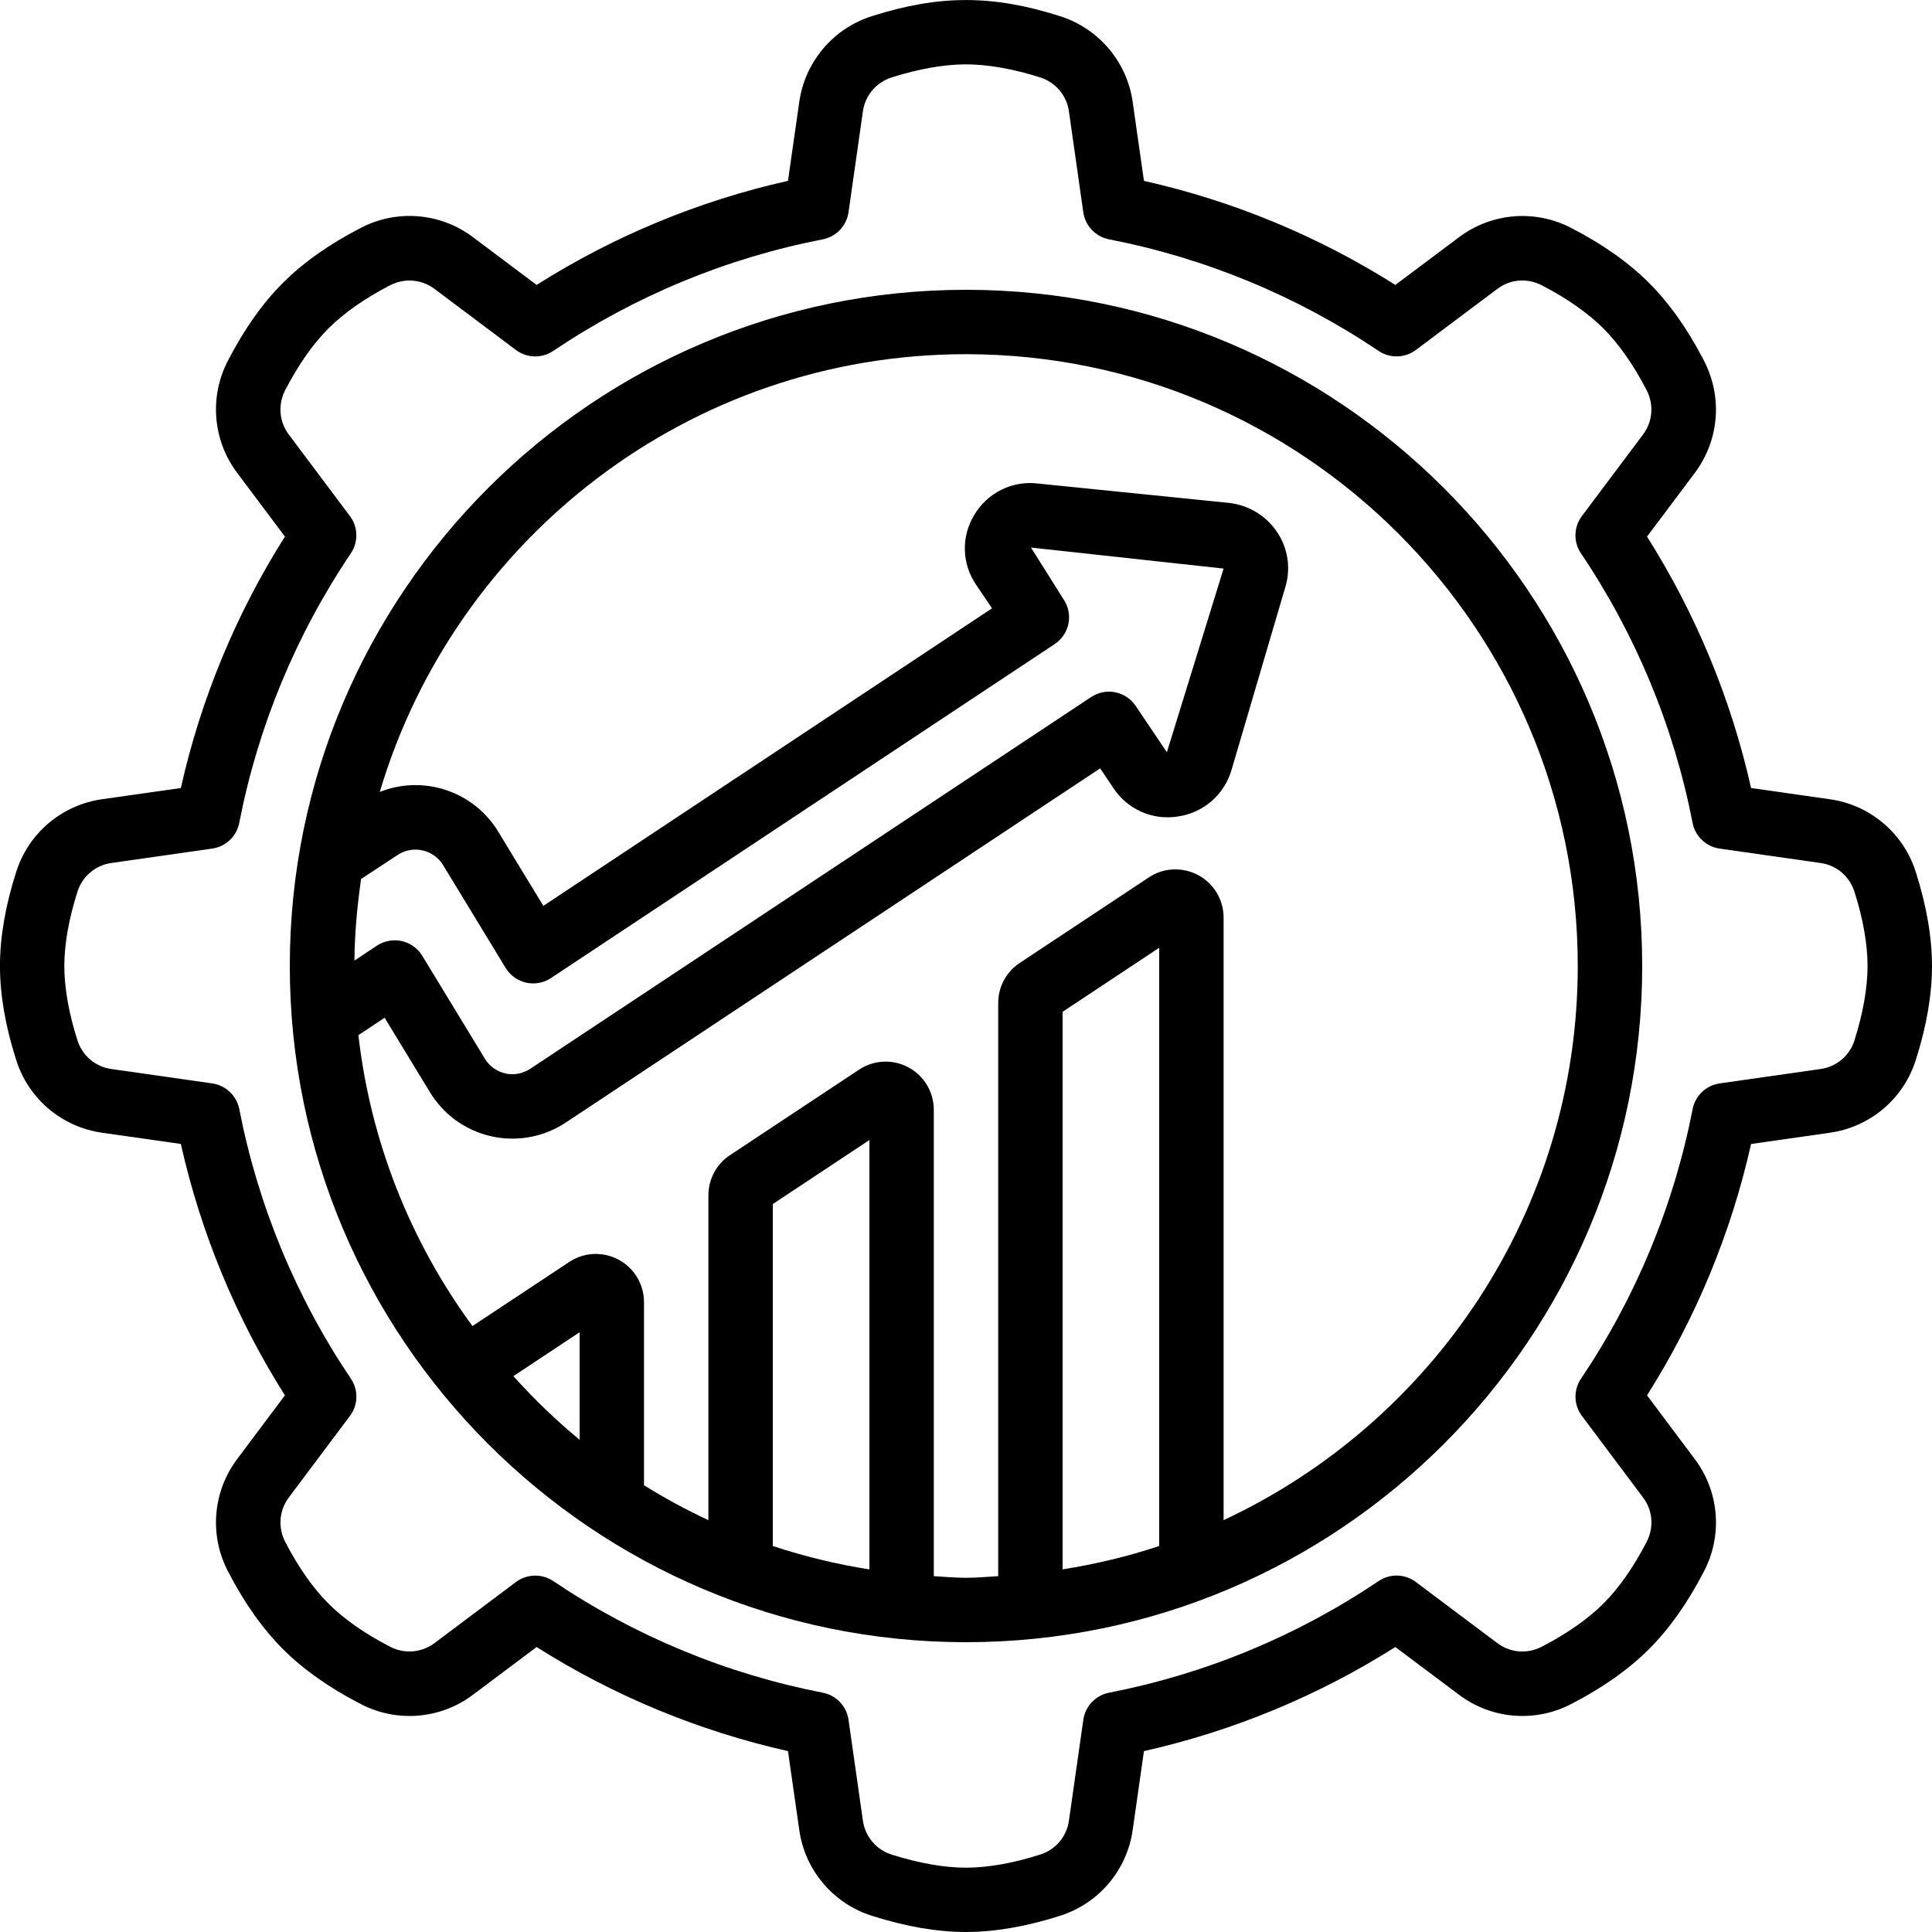 <svg width="48" height="48" viewBox="0 0 48 48" fill="none" xmlns="http://www.w3.org/2000/svg">
<g clip-path="url(#clip0_839_1496)">
<path d="M24 7.2C14.736 7.2 7.2 14.737 7.2 24C7.2 33.263 14.736 40.8 24 40.8C33.264 40.8 40.8 33.263 40.8 24C40.8 14.737 33.263 7.2 24 7.2ZM26.423 14.889L25.615 13.604L30.4 14.126L28.991 18.689L28.215 17.538C28.097 17.362 27.914 17.241 27.707 17.199C27.5 17.158 27.285 17.201 27.109 17.318L13.175 26.553C13.085 26.613 12.983 26.655 12.877 26.675C12.77 26.695 12.66 26.693 12.554 26.669C12.448 26.645 12.348 26.599 12.26 26.535C12.172 26.471 12.098 26.39 12.043 26.297L10.491 23.746C10.435 23.654 10.361 23.574 10.273 23.511C10.185 23.448 10.086 23.404 9.981 23.381C9.876 23.357 9.767 23.355 9.662 23.375C9.556 23.394 9.455 23.435 9.365 23.494L8.806 23.865C8.812 23.176 8.876 22.502 8.971 21.838L9.878 21.242C9.968 21.182 10.07 21.141 10.177 21.121C10.284 21.102 10.393 21.104 10.499 21.128C10.605 21.151 10.705 21.197 10.793 21.26C10.881 21.323 10.955 21.404 11.011 21.497L12.563 24.049C12.62 24.141 12.694 24.221 12.781 24.283C12.869 24.346 12.968 24.39 13.073 24.414C13.178 24.437 13.287 24.439 13.393 24.419C13.499 24.399 13.6 24.359 13.69 24.299L26.202 16.003C26.29 15.945 26.366 15.87 26.425 15.782C26.484 15.695 26.525 15.596 26.545 15.493C26.566 15.389 26.566 15.282 26.545 15.179C26.524 15.075 26.483 14.976 26.423 14.889ZM12.755 34.19L14.4 33.099V35.771C13.813 35.285 13.263 34.757 12.755 34.19ZM21.6 38.991C20.786 38.864 19.983 38.669 19.2 38.41V29.914L21.6 28.324V38.991ZM28.8 38.41C28.026 38.669 27.223 38.859 26.4 38.991V25.138L28.8 23.547V38.41ZM30.4 37.767V22.799C30.4 22.354 30.157 21.948 29.765 21.74C29.573 21.638 29.357 21.59 29.14 21.601C28.924 21.612 28.714 21.682 28.534 21.804L25.343 23.919C25.175 24.028 25.037 24.177 24.942 24.354C24.847 24.53 24.799 24.728 24.8 24.928V39.159C24.534 39.173 24.271 39.2 24 39.2C23.73 39.2 23.467 39.174 23.2 39.159V27.575C23.201 27.358 23.142 27.144 23.03 26.958C22.919 26.771 22.759 26.619 22.567 26.517C22.375 26.414 22.159 26.366 21.942 26.377C21.725 26.388 21.515 26.459 21.335 26.58L18.145 28.694C17.977 28.803 17.838 28.953 17.743 29.129C17.648 29.306 17.599 29.503 17.6 29.704V37.768C17.05 37.511 16.516 37.222 16 36.901V32.353C16 32.136 15.941 31.922 15.83 31.736C15.718 31.55 15.558 31.397 15.366 31.295C15.175 31.193 14.959 31.145 14.742 31.155C14.525 31.166 14.315 31.236 14.135 31.358L11.738 32.945C10.18 30.824 9.203 28.333 8.904 25.718L9.556 25.286L10.673 27.121C10.84 27.4 11.062 27.643 11.325 27.834C11.589 28.024 11.888 28.16 12.206 28.231C12.523 28.302 12.852 28.308 13.171 28.248C13.491 28.189 13.796 28.064 14.066 27.883L27.333 19.09L27.659 19.575C27.83 19.836 28.072 20.042 28.356 20.168C28.641 20.294 28.956 20.335 29.263 20.286C29.575 20.241 29.866 20.108 30.104 19.902C30.34 19.695 30.513 19.424 30.599 19.122L31.934 14.584C32.003 14.357 32.021 14.117 31.986 13.882C31.951 13.647 31.865 13.422 31.733 13.225C31.597 13.021 31.418 12.849 31.209 12.723C30.999 12.596 30.764 12.518 30.52 12.493L25.786 12.013C25.475 11.975 25.159 12.029 24.878 12.168C24.597 12.308 24.363 12.526 24.204 12.796C24.043 13.06 23.962 13.364 23.972 13.673C23.981 13.982 24.08 14.281 24.256 14.535L24.646 15.114L13.499 22.506L12.383 20.67C12.089 20.181 11.631 19.814 11.091 19.632C10.551 19.45 9.964 19.465 9.435 19.676C11.303 13.396 17.121 8.8 23.999 8.8C32.381 8.8 39.199 15.618 39.199 24C39.199 30.093 35.587 35.346 30.399 37.768L30.4 37.767Z" fill="black"/>
<path d="M47.598 21.668C47.45 21.195 47.17 20.773 46.791 20.453C46.413 20.132 45.951 19.925 45.46 19.857L43.505 19.578C43.008 17.363 42.133 15.251 40.92 13.332L42.103 11.755C42.715 10.939 42.803 9.867 42.333 8.957C41.933 8.182 41.475 7.534 40.97 7.029C40.465 6.524 39.817 6.066 39.043 5.667C38.603 5.436 38.106 5.335 37.611 5.375C37.116 5.416 36.642 5.597 36.245 5.896L34.667 7.079C32.749 5.866 30.636 4.991 28.421 4.494L28.142 2.539C28.074 2.048 27.867 1.586 27.546 1.207C27.225 0.829 26.804 0.549 26.33 0.4C24.664 -0.131 23.339 -0.132 21.667 0.4C21.194 0.549 20.772 0.828 20.452 1.207C20.131 1.586 19.925 2.047 19.857 2.539L19.577 4.493C17.363 4.99 15.25 5.865 13.332 7.079L11.754 5.895C11.358 5.595 10.884 5.414 10.389 5.374C9.893 5.333 9.397 5.434 8.957 5.666C8.182 6.065 7.533 6.523 7.029 7.028C6.525 7.531 6.067 8.179 5.666 8.955C5.435 9.395 5.334 9.892 5.375 10.387C5.415 10.883 5.596 11.357 5.896 11.753L7.079 13.331C5.865 15.25 4.99 17.363 4.493 19.578L2.539 19.856C2.048 19.925 1.586 20.131 1.207 20.452C0.829 20.773 0.549 21.194 0.401 21.667C0.134 22.501 -0.001 23.285 -0.001 23.999C-0.001 24.714 0.134 25.498 0.401 26.331C0.549 26.805 0.829 27.226 1.207 27.547C1.586 27.867 2.048 28.074 2.539 28.143L4.493 28.421C4.99 30.636 5.865 32.749 7.079 34.667L5.896 36.245C5.596 36.642 5.416 37.115 5.375 37.611C5.334 38.106 5.435 38.603 5.666 39.043C6.067 39.819 6.525 40.467 7.029 40.971C7.533 41.476 8.182 41.934 8.956 42.333C9.396 42.564 9.893 42.665 10.388 42.624C10.884 42.584 11.358 42.403 11.754 42.103L13.332 40.92C15.25 42.134 17.363 43.008 19.577 43.506L19.857 45.46C19.925 45.952 20.131 46.413 20.452 46.792C20.772 47.171 21.194 47.451 21.667 47.599C22.502 47.865 23.286 48 23.999 48C24.712 48 25.497 47.865 26.331 47.599C26.804 47.45 27.226 47.17 27.547 46.792C27.867 46.413 28.074 45.952 28.142 45.46L28.421 43.506C30.636 43.008 32.749 42.133 34.667 40.92L36.245 42.103C36.641 42.403 37.115 42.584 37.61 42.624C38.105 42.665 38.602 42.564 39.042 42.333C39.817 41.934 40.465 41.475 40.97 40.971C41.475 40.466 41.933 39.818 42.333 39.043C42.564 38.603 42.665 38.107 42.624 37.611C42.583 37.116 42.403 36.642 42.103 36.246L40.92 34.667C42.133 32.749 43.008 30.637 43.505 28.422L45.46 28.143C45.951 28.074 46.413 27.867 46.792 27.547C47.171 27.226 47.45 26.804 47.599 26.331C47.865 25.497 48 24.712 48 23.999C48 23.287 47.864 22.502 47.598 21.668ZM46.075 25.845C46.017 26.032 45.907 26.198 45.758 26.324C45.609 26.451 45.427 26.532 45.233 26.559L42.725 26.917C42.56 26.941 42.407 27.015 42.287 27.129C42.167 27.244 42.085 27.392 42.053 27.555C41.586 29.951 40.643 32.229 39.279 34.254C39.186 34.391 39.139 34.554 39.143 34.72C39.147 34.886 39.203 35.047 39.303 35.179L40.822 37.206C41.063 37.526 41.097 37.949 40.909 38.31C40.59 38.928 40.22 39.458 39.837 39.839C39.455 40.221 38.926 40.591 38.307 40.911C37.947 41.098 37.525 41.065 37.203 40.824L35.177 39.305C35.045 39.205 34.884 39.149 34.718 39.145C34.553 39.14 34.389 39.188 34.252 39.281C32.227 40.645 29.95 41.588 27.553 42.055C27.39 42.087 27.242 42.169 27.127 42.289C27.013 42.409 26.939 42.562 26.915 42.727L26.557 45.235C26.501 45.631 26.228 45.954 25.844 46.076C25.177 46.29 24.538 46.402 23.998 46.402C23.458 46.402 22.821 46.289 22.153 46.077C21.966 46.019 21.8 45.908 21.674 45.76C21.548 45.611 21.466 45.429 21.439 45.235L21.081 42.727C21.057 42.562 20.983 42.409 20.869 42.289C20.754 42.168 20.605 42.086 20.442 42.055C18.046 41.588 15.769 40.645 13.745 39.281C13.607 39.189 13.444 39.142 13.278 39.146C13.112 39.15 12.951 39.206 12.818 39.305L10.793 40.824C10.636 40.941 10.449 41.012 10.253 41.027C10.058 41.043 9.862 41.002 9.689 40.911C9.071 40.593 8.541 40.223 8.159 39.839C7.777 39.458 7.407 38.929 7.087 38.309C6.901 37.949 6.935 37.526 7.175 37.205L8.694 35.179C8.794 35.047 8.85 34.886 8.854 34.72C8.858 34.554 8.811 34.391 8.718 34.254C7.354 32.229 6.411 29.951 5.945 27.555C5.913 27.392 5.831 27.244 5.71 27.129C5.59 27.015 5.437 26.941 5.273 26.917L2.765 26.559C2.571 26.532 2.389 26.451 2.24 26.324C2.092 26.198 1.982 26.032 1.924 25.845C1.71 25.179 1.598 24.541 1.598 24C1.598 23.459 1.711 22.822 1.924 22.155C1.982 21.969 2.092 21.803 2.24 21.677C2.389 21.55 2.571 21.468 2.764 21.441L5.272 21.083C5.609 21.035 5.878 20.779 5.944 20.445C6.41 18.049 7.353 15.771 8.717 13.747C8.81 13.609 8.857 13.446 8.853 13.28C8.849 13.114 8.793 12.954 8.693 12.821L7.174 10.795C6.934 10.475 6.901 10.051 7.087 9.691C7.407 9.071 7.777 8.542 8.159 8.161C8.541 7.778 9.071 7.408 9.689 7.089C10.05 6.903 10.473 6.937 10.793 7.176L12.818 8.695C13.089 8.899 13.461 8.909 13.745 8.719C15.769 7.355 18.046 6.412 20.442 5.946C20.605 5.914 20.754 5.832 20.869 5.712C20.983 5.591 21.057 5.438 21.081 5.274L21.439 2.765C21.466 2.572 21.548 2.39 21.674 2.241C21.8 2.093 21.966 1.983 22.152 1.924C22.82 1.711 23.458 1.599 23.997 1.599C24.537 1.599 25.176 1.711 25.842 1.923C26.226 2.046 26.5 2.369 26.557 2.765L26.914 5.274C26.963 5.611 27.219 5.88 27.553 5.946C29.949 6.412 32.227 7.355 34.251 8.719C34.533 8.908 34.905 8.899 35.177 8.695L37.203 7.176C37.522 6.936 37.944 6.901 38.307 7.089C38.925 7.408 39.455 7.779 39.837 8.161C40.218 8.543 40.589 9.072 40.909 9.691C41.095 10.051 41.061 10.475 40.821 10.795L39.302 12.821C39.202 12.954 39.146 13.114 39.142 13.28C39.138 13.446 39.185 13.609 39.278 13.747C40.642 15.771 41.586 18.049 42.052 20.445C42.117 20.779 42.387 21.035 42.724 21.083L45.233 21.441C45.629 21.497 45.951 21.771 46.073 22.155C46.287 22.822 46.399 23.46 46.399 24C46.399 24.54 46.286 25.179 46.074 25.845H46.075Z" fill="black"/>
</g>
<defs>
<clipPath id="clip0_839_1496">
<rect width="48" height="48" fill="white"/>
</clipPath>
</defs>
</svg>
